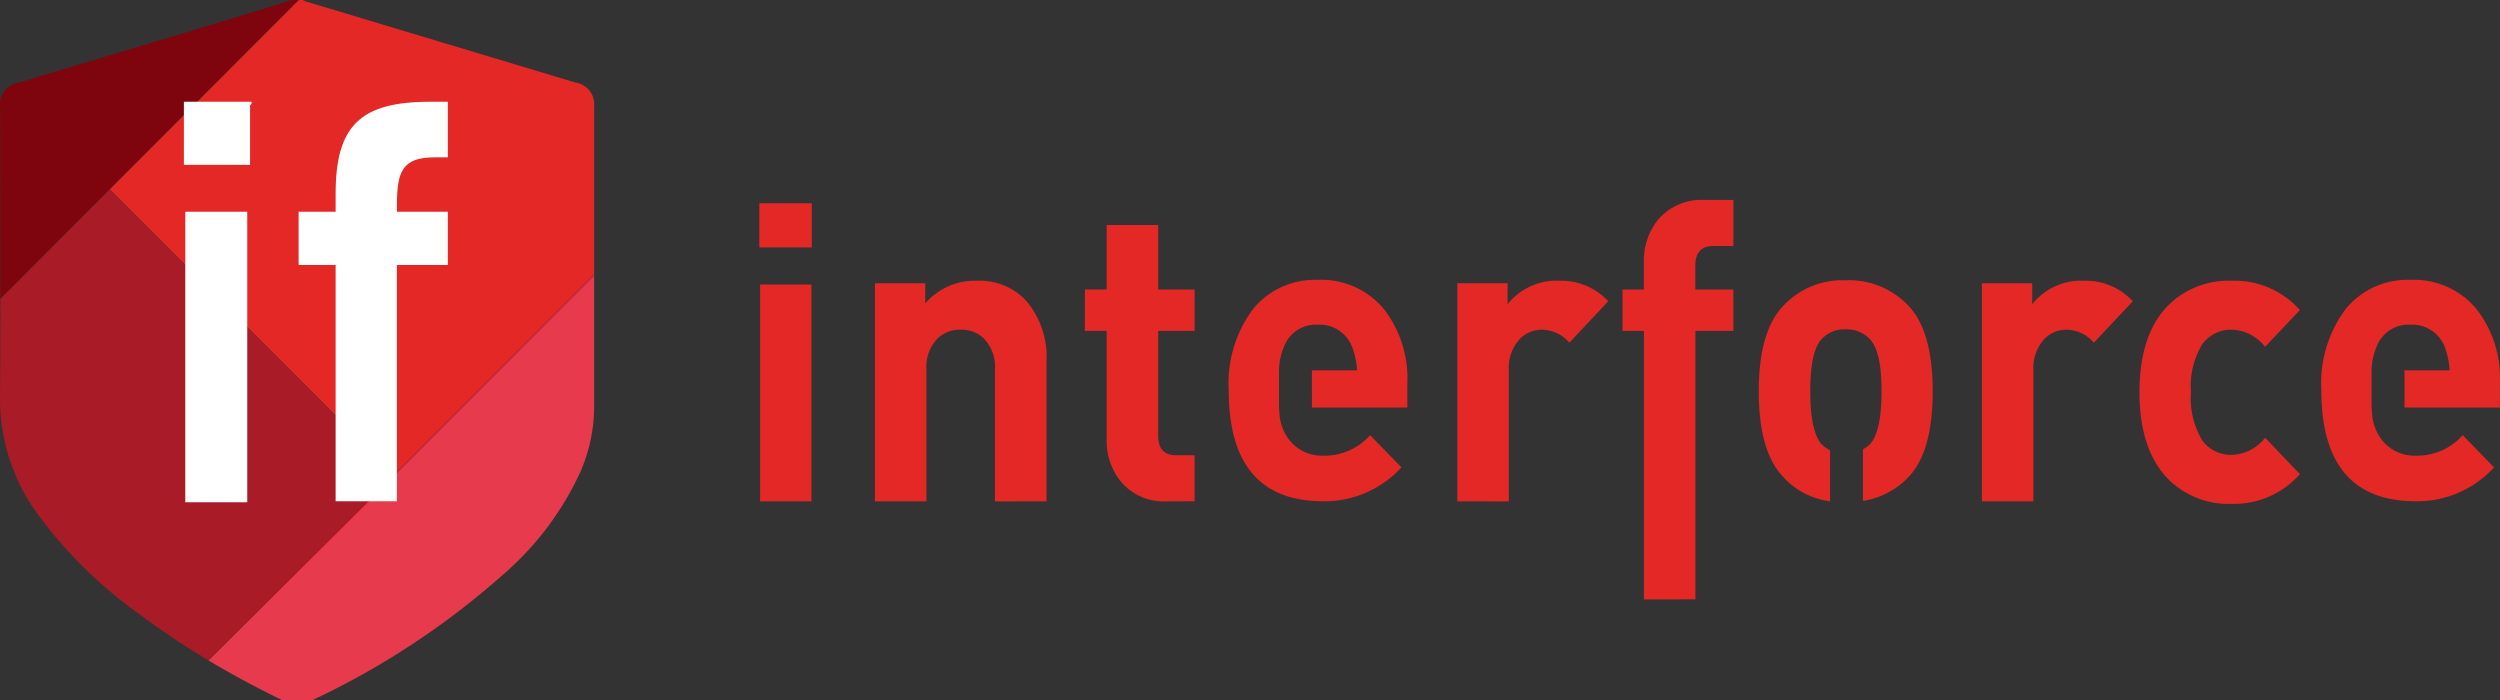 <svg id="Group_851" data-name="Group 851" xmlns="http://www.w3.org/2000/svg" xmlns:xlink="http://www.w3.org/1999/xlink" width="200" height="56" viewBox="0 0 200 56">
  <rect x="0" y="0" width="200" height="56" fill="#333333" stroke="none"/>
  <defs>
    <clipPath id="clip-path">
      <rect id="Rectangle_935" data-name="Rectangle 935" width="200" height="56" fill="none"/>
    </clipPath>
  </defs>
  <g id="Group_809" data-name="Group 809" clip-path="url(#clip-path)">
    <path id="Path_2428" data-name="Path 2428" d="M75.29,95.706l-.007.007.069.069L60.429,110.609c2.012,1.2,4.084,2.306,6.205,3.327a1.983,1.983,0,0,0,1.838-.023,63.883,63.883,0,0,0,15.446-10.1,24.128,24.128,0,0,0,6.233-8.22,13.144,13.144,0,0,0,1.133-5.224q0-5.271,0-10.541L75.359,95.776Z" transform="translate(-43.752 -57.775)" fill="#e73b4d"/>
    <path id="Path_2429" data-name="Path 2429" d="M54.56,37.932,70.555,21.918q0-6.692,0-13.383A1.769,1.769,0,0,0,69.05,6.6Q58.266,3.358,47.482.114A1.746,1.746,0,0,1,47.239,0h-.315L31.8,15.144Z" transform="translate(-23.022)" fill="#e32825"/>
    <path id="Path_2430" data-name="Path 2430" d="M114.345,95.413l15.926-15.944V79.33L114.276,95.343Z" transform="translate(-82.739 -57.412)" fill="#df243b"/>
    <path id="Path_2431" data-name="Path 2431" d="M8.769,54.836.03,63.585q0,3.964-.029,7.928a15.681,15.681,0,0,0,3.1,9.429A36.152,36.152,0,0,0,11.12,88.8a63.969,63.969,0,0,0,5.542,3.7L31.531,77.624Z" transform="translate(0 -39.685)" fill="#a81b27"/>
    <path id="Path_2432" data-name="Path 2432" d="M75.243,137.313,60.374,152.2l.015.009,14.923-14.825Z" transform="translate(-43.712 -99.374)" fill="#dc0f18"/>
    <path id="Path_2433" data-name="Path 2433" d="M23.387,0c-1.777.55-3.551,1.111-5.332,1.648Q9.843,4.125,1.629,6.587A1.814,1.814,0,0,0,.069,8.7c0,5.059.015,10.119.01,15.179L23.932,0Z" transform="translate(-0.05)" fill="#7e040e"/>
    <path id="Path_2434" data-name="Path 2434" d="M58.657,61.315h-4.95V65.26h0V84.473h0v.084h4.958V61.322h-.01Z" transform="translate(-38.885 -44.374)" fill="#fff"/>
    <path id="Path_2435" data-name="Path 2435" d="M97.434,33.91H98.5V29.464H97.064c-5.552,0-7.541,1.9-7.541,7.364v1.436H86.562v4.261h2.961v18.9h4.9v-18.9H98.5V38.264H94.427v-.509c0-2.686.416-3.844,3.007-3.844" transform="translate(-62.673 -21.323)" fill="#fff"/>
    <path id="Path_2436" data-name="Path 2436" d="M53.3,34.512h5.294V29.749l.119-.119v-.167H53.3Z" transform="translate(-38.589 -21.323)" fill="#fff"/>
    <path id="Path_2437" data-name="Path 2437" d="M458.193,68.37l0,21.471-4.118.006V68.37H452.36V65.057h1.711V62.876a5.165,5.165,0,0,1,1.141-3.414,4.562,4.562,0,0,1,3.676-1.575l2.344,0,0,3.686h-1.617c-.947,0-1.427.523-1.428,1.571l0,1.909,3.044,0V68.37Z" transform="translate(-322.56 -41.893)" fill="#e32825"/>
    <path id="Path_2438" data-name="Path 2438" d="M497.566,98.843a6.138,6.138,0,0,1-3.832-2.045q-1.875-2.043-1.871-6.765,0-4.682,1.869-6.733a6.456,6.456,0,0,1,5.07-2.141,6.534,6.534,0,0,1,5.135,2.141c1.224,1.369,1.836,3.608,1.841,6.732q0,4.726-1.841,6.766a6.407,6.407,0,0,1-3.741,2.013V94.692a4.492,4.492,0,0,0,.541-.4c.632-.671.95-2.093.947-4.256q.007-3.216-.948-4.187a2.555,2.555,0,0,0-1.934-.768,2.512,2.512,0,0,0-1.9.768q-.921.972-.919,4.187,0,3.244.919,4.256a3.215,3.215,0,0,0,.665.469Z" transform="translate(-351.161 -58.735)" fill="#e32825"/>
    <path id="Path_2439" data-name="Path 2439" d="M565.481,86.238A2.946,2.946,0,0,0,563.3,85.2a2.443,2.443,0,0,0-1.806.773,3.41,3.41,0,0,0-.853,2.443V98.931h-4.121l0-17.447h4.028v1.676a4.992,4.992,0,0,1,4.152-1.877,5.133,5.133,0,0,1,3.895,1.641Z" transform="translate(-397.969 -58.824)" fill="#e32825"/>
    <path id="Path_2440" data-name="Path 2440" d="M615.063,96.752a7.052,7.052,0,0,1-5.451,2.383,6.869,6.869,0,0,1-4.912-1.813q-2.473-2.342-2.471-7.133t2.469-7.1a6.84,6.84,0,0,1,4.914-1.809,7,7,0,0,1,5.451,2.347l-2.789,2.944a3.5,3.5,0,0,0-2.662-1.373,2.828,2.828,0,0,0-2.344,1.141,6.38,6.38,0,0,0-.921,3.85,6.44,6.44,0,0,0,.921,3.883,2.829,2.829,0,0,0,2.344,1.141,3.52,3.52,0,0,0,2.666-1.376Z" transform="translate(-431.069 -58.822)" fill="#e32825"/>
    <path id="Path_2441" data-name="Path 2441" d="M659,91.594a3.78,3.78,0,0,0,1.015,2.514,3.342,3.342,0,0,0,2.536,1,4.854,4.854,0,0,0,3.705-1.643l2.506,2.579a8.328,8.328,0,0,1-6.244,2.713q-7.569,0-7.572-8.874a9.92,9.92,0,0,1,1.963-6.529,6.384,6.384,0,0,1,5.165-2.31,6.486,6.486,0,0,1,5.292,2.342,9.033,9.033,0,0,1,1.87,5.929v1.944l-7.636,0V88.279h3.612a6.4,6.4,0,0,0-.383-1.842,2.785,2.785,0,0,0-2.758-1.808,2.729,2.729,0,0,0-2.723,1.808,5.168,5.168,0,0,0-.381,1.842v3.047Z" transform="translate(-469.239 -58.654)" fill="#e32825"/>
    <path id="Path_2442" data-name="Path 2442" d="M202.142,58.854h4.2v3.531h-4.2Zm.063,6.5h4.109V82.7h-4.109Z" transform="translate(-141.397 -42.593)" fill="#e32825"/>
    <path id="Path_2443" data-name="Path 2443" d="M245.253,98.935V88.383a3.26,3.26,0,0,0-.886-2.478,2.532,2.532,0,0,0-1.837-.705,2.579,2.579,0,0,0-1.87.705,3.241,3.241,0,0,0-.889,2.478V98.931H235.65V81.484h4.026v1.609a5.272,5.272,0,0,1,4.121-1.811,5.11,5.11,0,0,1,3.9,1.54,6.919,6.919,0,0,1,1.679,4.959v11.15Z" transform="translate(-165.657 -58.824)" fill="#e32825"/>
    <path id="Path_2444" data-name="Path 2444" d="M303.041,87.26a4.463,4.463,0,0,1-3.643-1.571,5.146,5.146,0,0,1-1.142-3.42l0-8.639-1.744,0,0-3.319h1.745V65.156h4.12v5.158h2.914V73.63h-2.916V82c0,1.052.474,1.575,1.43,1.575h1.485l0,3.682Z" transform="translate(-209.721 -47.154)" fill="#e32825"/>
    <path id="Path_2445" data-name="Path 2445" d="M413.442,86.238a2.958,2.958,0,0,0-2.184-1.039,2.45,2.45,0,0,0-1.809.773,3.414,3.414,0,0,0-.856,2.447l0,10.517-4.116-.007V81.481H408.5v1.678a5,5,0,0,1,4.151-1.877,5.15,5.15,0,0,1,3.9,1.641Z" transform="translate(-287.89 -58.824)" fill="#e32825"/>
    <path id="Path_2446" data-name="Path 2446" d="M342.269,91.594a3.781,3.781,0,0,0,1.014,2.514,3.344,3.344,0,0,0,2.536,1,4.854,4.854,0,0,0,3.706-1.643l2.506,2.579a8.332,8.332,0,0,1-6.245,2.713q-7.569,0-7.571-8.874a9.917,9.917,0,0,1,1.963-6.529,6.382,6.382,0,0,1,5.165-2.31,6.485,6.485,0,0,1,5.292,2.342,9.036,9.036,0,0,1,1.87,5.929v1.944l-7.636,0V88.279h3.612a6.353,6.353,0,0,0-.382-1.842,2.784,2.784,0,0,0-2.757-1.808,2.73,2.73,0,0,0-2.724,1.808,5.167,5.167,0,0,0-.381,1.842v3.047Z" transform="translate(-239.917 -58.654)" fill="#e32825"/>
  </g>
</svg>
